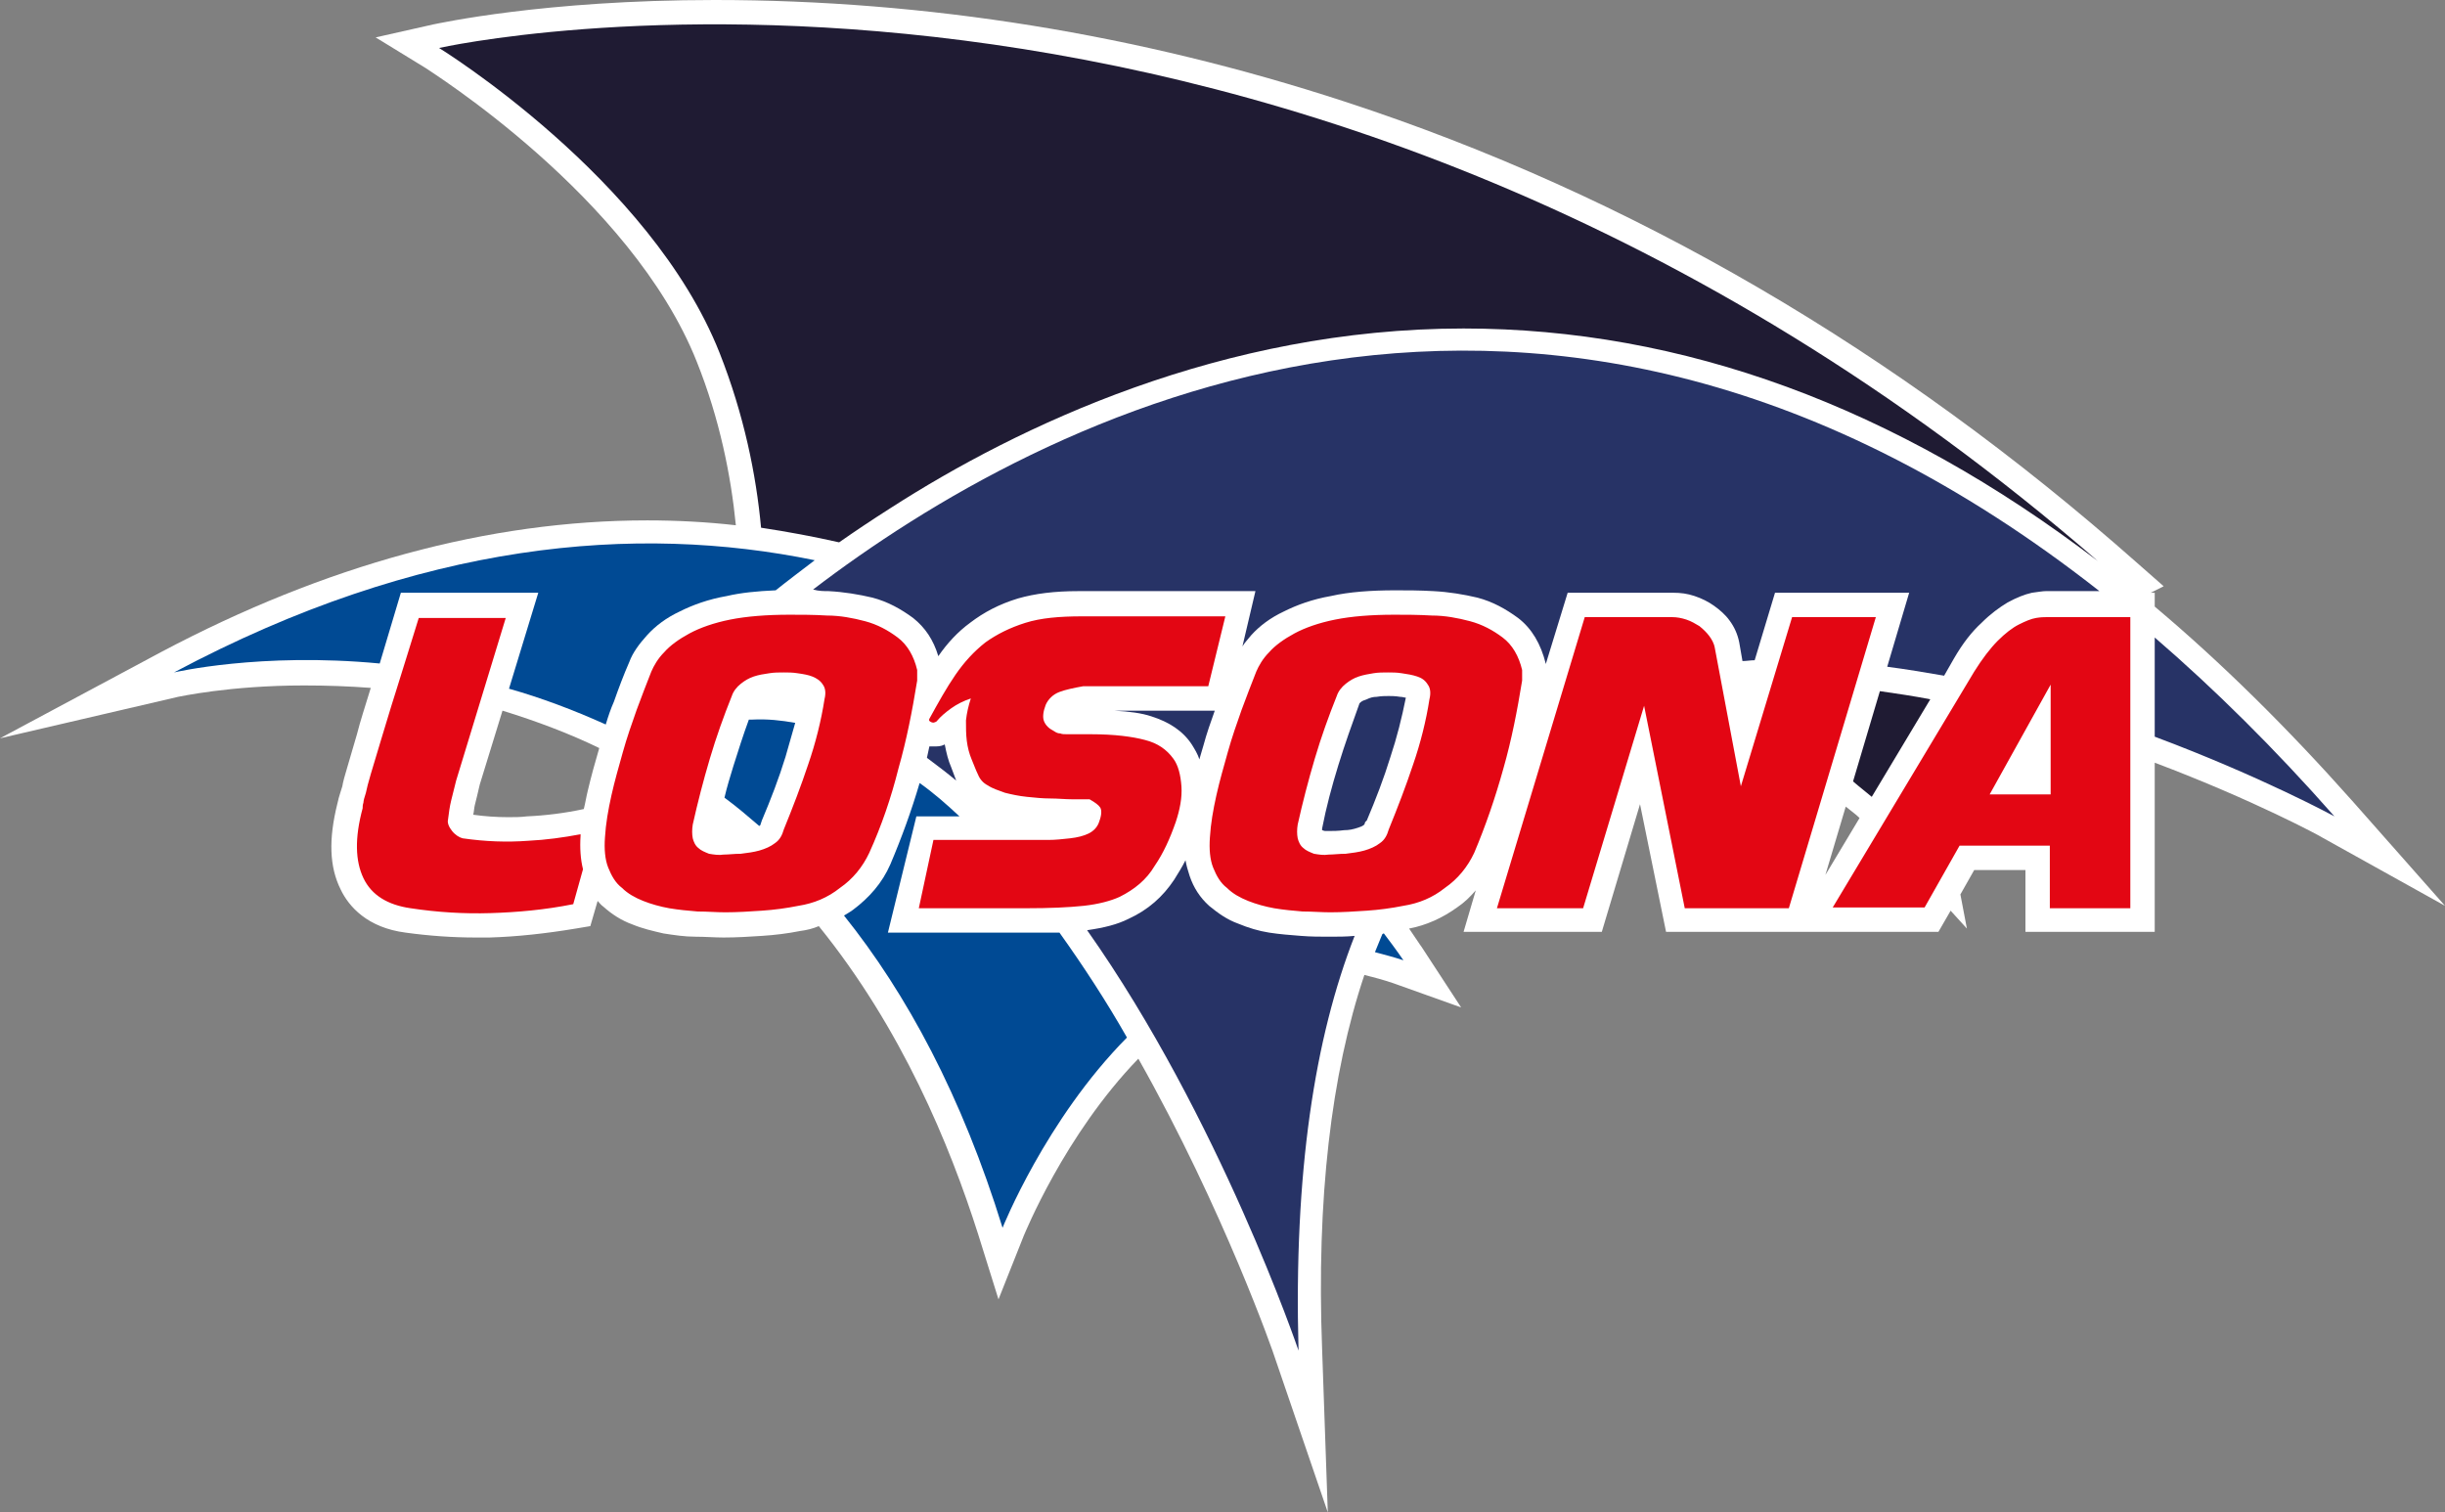 <?xml version="1.0" encoding="UTF-8"?> <svg xmlns="http://www.w3.org/2000/svg" xmlns:xlink="http://www.w3.org/1999/xlink" version="1.1" id="Layer_1" x="0px" y="0px" viewBox="0 0 300.7 186" style="enable-background:new 0 0 300.7 186;" xml:space="preserve"><rect x="0" y="0" width="300.7" height="186" fill="#808080" stroke="none"/> <style type="text/css"> .st0{fill:#FFFFFF;} .st1{fill:#273366;} .st2{fill:#004A94;} .st3{fill:#1F1B33;} .st4{fill:#E30613;} </style> <g> <path class="st0" d="M300.7,111.4l-11.4-12.9c-8-9-16.1-17-24.3-23.9v-1.7h-0.5l1.6-0.8l-3.3-2.9c-29.5-26.1-62.2-45.2-97.4-56.7 C140,4.2,113.9,0,87.9,0c-21.1,0-34,2.9-34.6,3l-7.1,1.6l6.2,3.8c0.2,0.2,25.2,15.7,33.3,36.1c2.8,7,4.2,14,4.8,20.1 c-3.5-0.4-7.2-0.6-10.9-0.6c-19.5,0-39.6,5.5-59.8,16.2L0,90.8l21.9-5.1c0.1,0,6.3-1.4,15.5-1.4c2.8,0,5.6,0.1,8.2,0.3 c-0.7,2.3-1.3,4.1-1.7,5.7c-0.5,1.7-0.9,3.1-1.2,4.1c-0.3,1-0.5,1.7-0.6,2.3c-0.2,0.6-0.3,1-0.4,1.3c-0.1,0.3-0.1,0.5-0.2,0.8 c-1.1,4.4-1,7.8,0.4,10.6c1,2.1,3.3,4.7,8,5.3c2.9,0.4,5.8,0.6,8.6,0.6c0.6,0,1.1,0,1.7,0c3.4-0.1,7-0.5,10.6-1.1l1.8-0.3l0.9-3.1 c0.2,0.2,0.4,0.5,0.7,0.7c1,0.9,2.2,1.7,3.6,2.2c1.2,0.5,2.5,0.8,3.8,1.1c1.3,0.2,2.6,0.4,3.9,0.4c1.2,0,2.4,0.1,3.5,0.1 c1.6,0,3.2-0.1,4.7-0.2c1.6-0.1,3.2-0.3,4.7-0.6c0.8-0.1,1.6-0.3,2.3-0.6c10.2,12.6,16.1,26.9,19.6,37.9l2.5,8l3.1-7.8 c0.1-0.2,5-12.4,14.1-21.8c10.5,18.6,16.7,36.4,16.8,36.8l6.5,19l-0.7-20.1c-0.7-18.4,1.1-33.8,5.2-46c1.2,0.3,2.3,0.6,3.5,1l8.4,3 l-4.9-7.5c-0.1-0.1-0.6-0.9-1.5-2.2c2.1-0.4,4.1-1.3,5.9-2.6c0.9-0.6,1.6-1.3,2.3-2.1l-1.5,5.1H197l4.7-15.7l3.2,15.7h15.3h2.1 h16.1l1.5-2.6l2,2.2l-0.8-4.2l1.7-3h6.3v7.6H265V93.8c12.2,4.6,20.5,9.1,20.6,9.2L300.7,111.4z M72.3,97.2 c-0.2,0.8-0.3,1.5-0.5,2.3c-2.3,0.5-4.7,0.8-7,0.9c-0.8,0.1-1.5,0.1-2.3,0.1c-1.4,0-2.9-0.1-4.3-0.3c0.1-0.4,0.1-0.8,0.2-1.2 c0.2-0.8,0.4-1.6,0.6-2.5l2.8-9.1C66,88.7,70,90.2,73.7,92C73.2,93.7,72.7,95.5,72.3,97.2 M227,99.2c0.6,0.5,1.2,0.9,1.7,1.4 l-4.2,7L227,99.2z"></path> <path class="st1" d="M141.6,88.1c-1.2-0.4-2.7-0.6-4.6-0.7h12.4c-0.5,1.4-1,2.8-1.4,4.3c-0.2,0.6-0.3,1.1-0.5,1.7 c-0.2-0.7-0.6-1.3-0.9-1.8C145.5,89.9,143.8,88.8,141.6,88.1 M168.1,100.9c1.1-2.6,2.1-5.2,2.9-7.8c0.8-2.4,1.4-4.8,1.9-7.3 c-0.2,0-0.4-0.1-0.7-0.1c-0.6-0.1-1.1-0.1-1.4-0.1c-0.4,0-0.9,0-1.5,0.1c-0.4,0-0.8,0.1-1.2,0.3c-0.3,0.1-0.6,0.2-0.8,0.4 c0,0,0,0-0.1,0.1c-0.9,2.5-1.8,5-2.6,7.6c-0.8,2.6-1.5,5.2-2,7.8c0,0,0,0.2,0,0.2c0,0,0,0,0,0c0.1,0,0.2,0.1,0.4,0.1 c0.1,0,0.2,0,0.2,0l0.1,0h0.1c0.5,0,1.2,0,1.9-0.1c0.6,0,1.1-0.1,1.7-0.3c0.3-0.1,0.6-0.2,0.8-0.4c0,0,0.1-0.3,0.1-0.3L168.1,100.9 z M265,90.6c13.1,4.9,22.1,9.8,22.1,9.8c-7.4-8.4-14.8-15.7-22.1-22V90.6z M101.9,72.7c1.9,0.1,3.7,0.4,5.4,0.8 c1.9,0.5,3.5,1.4,5,2.5c1.5,1.2,2.5,2.7,3.1,4.7c1.1-1.6,2.4-3,3.9-4.1c1.7-1.3,3.6-2.3,5.9-3c2.1-0.6,4.5-0.9,7.4-0.9 c0.2,0,0.3,0,0.5,0h21.3l-1.6,6.8c0.3-0.5,0.7-0.9,1.1-1.4c1-1.1,2.3-2.1,4-2.9c1.6-0.8,3.5-1.5,5.8-1.9c2.2-0.5,4.9-0.7,7.9-0.7 c1.4,0,3,0,4.7,0.1c1.9,0.1,3.7,0.4,5.4,0.8c1.9,0.5,3.5,1.4,5,2.5c1.7,1.3,2.8,3.2,3.4,5.6l0,0.1l2.7-8.8h13 c0.9,0,1.7,0.1,2.6,0.4c0.9,0.3,1.7,0.7,2.4,1.2c0.7,0.5,1.4,1.1,1.9,1.8c0.6,0.8,1,1.7,1.2,2.7l0.4,2.3c0.5,0,1-0.1,1.5-0.1 l2.5-8.3h16.5l-2.7,9.1c2.3,0.3,4.7,0.7,7,1.1l1.2-2.1c1.1-1.9,2.2-3.3,3.4-4.4c1.1-1.1,2.2-1.9,3.2-2.5c1.1-0.6,2.1-1,3-1.2 c0.8-0.1,1.3-0.2,1.7-0.2h6.6c-68.9-54.1-130.3-21.5-158.2-0.2C100.7,72.7,101.3,72.7,101.9,72.7 M166.6,115.1 c-1,0.1-2.1,0.1-3.1,0.1c-1.1,0-2.3,0-3.5-0.1c-1.3-0.1-2.6-0.2-3.9-0.4c-1.3-0.2-2.6-0.6-3.8-1.1c-1.4-0.5-2.5-1.3-3.6-2.2 c-1.1-1-1.9-2.2-2.4-3.7c-0.2-0.6-0.4-1.3-0.5-1.9c-0.4,0.8-0.9,1.6-1.4,2.4c-1.4,2.1-3.2,3.7-5.6,4.8c-1.4,0.7-3,1.1-5.1,1.4 c16.3,23.1,26,51.7,26,51.7C159.1,144.2,161.7,127.6,166.6,115.1 M116.2,91.6C116.2,91.6,116.2,91.6,116.2,91.6 c-0.1-0.1-0.1,0-0.1,0c-0.4,0.2-0.8,0.2-1.3,0.2c-0.2,0-0.3,0-0.5,0c-0.1,0.5-0.2,0.9-0.3,1.4c1.2,0.9,2.4,1.8,3.6,2.8 c-0.2-0.5-0.4-1.1-0.6-1.6C116.6,93.5,116.4,92.6,116.2,91.6"></path> <path class="st2" d="M97.8,88.9c-0.4,1.4-0.8,2.8-1.2,4.2c-0.8,2.6-1.8,5.2-2.9,7.8l-0.1,0.3c0,0-0.1,0.3-0.1,0.3 c0,0-0.1,0-0.1,0.1c-1.4-1.2-2.8-2.4-4.3-3.5c0.3-1.3,0.7-2.6,1.1-3.9c0.6-1.9,1.2-3.8,1.9-5.7c0.1,0,0.3,0,0.4,0 C94.4,88.4,96.1,88.6,97.8,88.9 M49.3,72.9h16.9l-3.6,11.8c3.9,1.1,7.9,2.6,11.9,4.4c0.3-1,0.6-1.9,1-2.8c0.6-1.7,1.2-3.3,1.9-4.9 c0.4-1.1,1.2-2.2,2.2-3.3c1-1.1,2.3-2.1,4-2.9c1.6-0.8,3.5-1.5,5.8-1.9c1.7-0.4,3.7-0.6,6-0.7c1.5-1.2,3.1-2.4,4.8-3.7 c-21.9-4.5-48.4-2.4-78.8,13.8c0,0,10.6-2.5,25.3-1.1L49.3,72.9z M170,114.9c-0.3,0.7-0.6,1.5-0.9,2.2c1.1,0.3,2.3,0.6,3.5,1 c0,0-0.8-1.2-2.4-3.3C170.1,114.8,170,114.9,170,114.9 M126.2,114.7h-17l3.5-14.3h5.3c-1.6-1.5-3.2-2.9-4.9-4.1 c-1,3.4-2.2,6.7-3.6,10c-1,2.3-2.6,4.1-4.6,5.6c-0.4,0.3-0.8,0.5-1.1,0.7c7.7,9.6,14.5,22.2,19.5,38.4c0,0,5.3-13.3,15.3-23.4 c-2.5-4.4-5.3-8.7-8.3-12.9C129.1,114.7,127.7,114.7,126.2,114.7"></path> <path class="st3" d="M258,69c-24.9-19-51.1-28.6-78-28.6c-29.7,0-54.8,12-70.5,22.1c-2.2,1.4-4.3,2.8-6.3,4.2 c-3.1-0.7-6.3-1.3-9.6-1.8C93,58.4,91.5,51,88.5,43.4C80,21.9,54,5.9,54,5.9S158-17.6,258,69 M214.9,84.3l0,0.1L214.9,84.3 C214.9,84.3,214.9,84.3,214.9,84.3 M237.4,86c-2.1-0.4-4.1-0.7-6.2-1l-3.3,11.1c0.8,0.7,1.6,1.3,2.3,1.9L237.4,86z"></path> <path class="st4" d="M99.4,94c-0.9,2.7-1.9,5.3-3,8c-0.2,0.7-0.5,1.3-1.1,1.7c-0.5,0.4-1.2,0.7-1.9,0.9c-0.7,0.2-1.5,0.3-2.3,0.4 c-0.8,0-1.5,0.1-2.1,0.1c-0.6,0.1-1.2,0-1.8-0.1c-0.5-0.2-1-0.4-1.3-0.7c-0.4-0.3-0.6-0.8-0.7-1.2c-0.1-0.5-0.1-1.1,0-1.7 c0.6-2.7,1.3-5.4,2.1-8.1c0.8-2.7,1.7-5.2,2.7-7.7c0.2-0.6,0.6-1.1,1.1-1.5c0.5-0.4,1-0.7,1.6-0.9c0.6-0.2,1.2-0.3,1.9-0.4 c0.6-0.1,1.2-0.1,1.8-0.1c0.5,0,1.1,0,1.7,0.1c0.7,0.1,1.3,0.2,1.8,0.4s1,0.5,1.3,1c0.3,0.4,0.4,1,0.2,1.8 C101,88.6,100.3,91.4,99.4,94 M110.5,94.5c1-3.5,1.7-7.1,2.3-10.8v-1.3c-0.4-1.7-1.2-3.1-2.4-4c-1.2-0.9-2.5-1.6-4-2 c-1.5-0.4-3.1-0.7-4.7-0.7c-1.6-0.1-3.2-0.1-4.6-0.1c-2.8,0-5.3,0.2-7.3,0.6c-2,0.4-3.7,1-5,1.7c-1.3,0.7-2.4,1.5-3.1,2.3 c-0.8,0.8-1.3,1.7-1.6,2.4c-0.6,1.5-1.2,3.1-1.8,4.7c-0.6,1.7-1.2,3.4-1.7,5.2c-0.5,1.8-1,3.5-1.4,5.3c-0.4,1.8-0.7,3.5-0.8,5.2 c-0.1,1.4,0,2.7,0.4,3.7c0.4,1,0.9,1.9,1.7,2.5c0.7,0.7,1.6,1.2,2.6,1.6c1,0.4,2.1,0.7,3.2,0.9c1.2,0.2,2.3,0.3,3.5,0.4 c1.2,0,2.3,0.1,3.4,0.1c1.5,0,3-0.1,4.5-0.2c1.5-0.1,3-0.3,4.5-0.6c1.9-0.3,3.6-1,5.1-2.2c1.6-1.1,2.8-2.6,3.6-4.3 C108.4,101.6,109.6,98.1,110.5,94.5 M113,111.7h13.2c2.9,0,5.2-0.1,7.1-0.3c1.8-0.2,3.3-0.6,4.4-1.1c1.8-0.9,3.3-2.1,4.3-3.8 c1.1-1.6,1.9-3.4,2.6-5.4c0.5-1.5,0.8-3,0.7-4.4c-0.1-1.4-0.4-2.6-1-3.4c-0.8-1.1-1.9-1.9-3.5-2.3c-1.5-0.4-3.7-0.7-6.6-0.7h-1.7 c-0.5,0-0.9,0-1.2,0c-0.4,0-0.7,0-0.9-0.1c-0.3,0-0.5-0.1-0.8-0.3c-0.6-0.3-1-0.7-1.2-1.2c-0.2-0.5-0.1-1.2,0.2-2 c0.3-0.7,0.9-1.3,1.7-1.6c0.8-0.3,1.8-0.5,2.9-0.7h15.4l2.1-8.6h-17.6c-2.8,0-5.1,0.2-7,0.8c-1.9,0.6-3.5,1.4-4.9,2.4 c-1.4,1.1-2.6,2.4-3.7,4c-1.1,1.6-2.1,3.4-3.2,5.4c-0.1,0.2,0,0.3,0.2,0.4c0.2,0.1,0.4,0.1,0.5,0c0.1,0,0.1,0,0.2-0.1 c0.5-0.6,1.1-1.1,1.8-1.6c0.7-0.5,1.5-0.9,2.4-1.2c-0.3,0.9-0.5,1.8-0.6,2.7c0,0.9,0,1.7,0.1,2.5c0.1,0.8,0.3,1.6,0.6,2.3 c0.3,0.7,0.5,1.3,0.8,1.9c0.2,0.5,0.6,1,1.2,1.3c0.6,0.4,1.3,0.6,2.1,0.9c0.8,0.2,1.7,0.4,2.7,0.5c1,0.1,1.9,0.2,2.9,0.2 c0.9,0,1.8,0.1,2.7,0.1c0.8,0,1.5,0,2.1,0c0.7,0.4,1.1,0.7,1.3,1c0.2,0.3,0.2,0.9-0.1,1.7c-0.2,0.7-0.7,1.2-1.3,1.5 c-0.6,0.3-1.4,0.5-2.3,0.6c-0.9,0.1-1.8,0.2-2.7,0.2h-2.7h-11.4L113,111.7z M173.8,94c-0.9,2.7-1.9,5.3-3,8 c-0.2,0.7-0.5,1.3-1.1,1.7c-0.5,0.4-1.2,0.7-1.9,0.9c-0.7,0.2-1.5,0.3-2.3,0.4c-0.8,0-1.5,0.1-2.1,0.1c-0.6,0.1-1.2,0-1.8-0.1 c-0.5-0.2-1-0.4-1.3-0.7c-0.4-0.3-0.6-0.8-0.7-1.2c-0.1-0.5-0.1-1.1,0-1.7c0.6-2.7,1.3-5.4,2.1-8.1c0.8-2.7,1.7-5.2,2.7-7.7 c0.2-0.6,0.6-1.1,1.1-1.5c0.5-0.4,1-0.7,1.6-0.9c0.6-0.2,1.2-0.3,1.8-0.4c0.6-0.1,1.2-0.1,1.8-0.1c0.5,0,1.1,0,1.7,0.1 c0.7,0.1,1.3,0.2,1.9,0.4c0.6,0.2,1,0.5,1.3,1c0.3,0.4,0.4,1,0.2,1.8C175.4,88.6,174.7,91.4,173.8,94 M184.9,94.5 c1-3.5,1.7-7.1,2.3-10.8v-1.3c-0.4-1.7-1.2-3.1-2.4-4c-1.2-0.9-2.5-1.6-4-2c-1.5-0.4-3.1-0.7-4.7-0.7c-1.7-0.1-3.2-0.1-4.6-0.1 c-2.9,0-5.3,0.2-7.3,0.6c-2,0.4-3.7,1-5,1.7c-1.3,0.7-2.4,1.5-3.1,2.3c-0.8,0.8-1.3,1.7-1.6,2.4c-0.6,1.5-1.2,3.1-1.8,4.7 c-0.6,1.7-1.2,3.4-1.7,5.2c-0.5,1.8-1,3.5-1.4,5.3c-0.4,1.8-0.7,3.5-0.8,5.2c-0.1,1.4,0,2.7,0.4,3.7c0.4,1,0.9,1.9,1.7,2.5 c0.7,0.7,1.6,1.2,2.6,1.6c1,0.4,2.1,0.7,3.2,0.9c1.2,0.2,2.3,0.3,3.5,0.4c1.2,0,2.3,0.1,3.4,0.1c1.5,0,3-0.1,4.5-0.2 c1.5-0.1,3-0.3,4.5-0.6c1.9-0.3,3.6-1,5.1-2.2c1.6-1.1,2.8-2.6,3.6-4.3C182.7,101.6,183.9,98.1,184.9,94.5 M210.9,79.7 c-0.1-0.6-0.4-1.1-0.7-1.5c-0.3-0.4-0.7-0.8-1.2-1.2c-0.5-0.3-1-0.6-1.6-0.8c-0.6-0.2-1.2-0.3-1.7-0.3h-10.8l-10.8,35.8h10.6 l7.5-24.9l5,24.9h12.8l10.7-35.8h-10.3l-6.3,20.8L210.9,79.7z M244.7,97.7l7.5-13.5v13.5H244.7z M252.1,104.1v7.6h9.9V75.9h-10.4 c-0.2,0-0.6,0-1.2,0.1c-0.6,0.1-1.3,0.4-2.1,0.8c-0.8,0.4-1.7,1.1-2.6,2c-0.9,0.9-1.9,2.2-2.9,3.8l-17.4,29h11.3l4.3-7.6H252.1z M71.4,102.8c0-0.1,0-0.1,0-0.2c-2.1,0.4-4.3,0.7-6.4,0.8c-2.7,0.2-5.3,0.1-8.1-0.3c-0.4-0.1-0.9-0.4-1.3-0.9 c-0.4-0.5-0.6-1-0.5-1.4c0.1-0.8,0.2-1.6,0.4-2.4c0.2-0.8,0.4-1.6,0.6-2.4l6.1-20H51.5c-1.1,3.5-2,6.5-2.8,9 c-0.8,2.5-1.4,4.6-1.9,6.2c-0.5,1.7-0.9,3-1.2,4c-0.3,1-0.5,1.8-0.6,2.3c-0.2,0.6-0.3,1-0.3,1.2c-0.1,0.3-0.1,0.5-0.1,0.7 c-1,3.7-0.9,6.5,0.1,8.6c1,2.1,3,3.3,5.8,3.7c3.3,0.5,6.6,0.7,9.8,0.6c3.3-0.1,6.7-0.4,10.2-1.1l1.2-4.3 C71.4,105.7,71.3,104.3,71.4,102.8"></path> </g> </svg> 